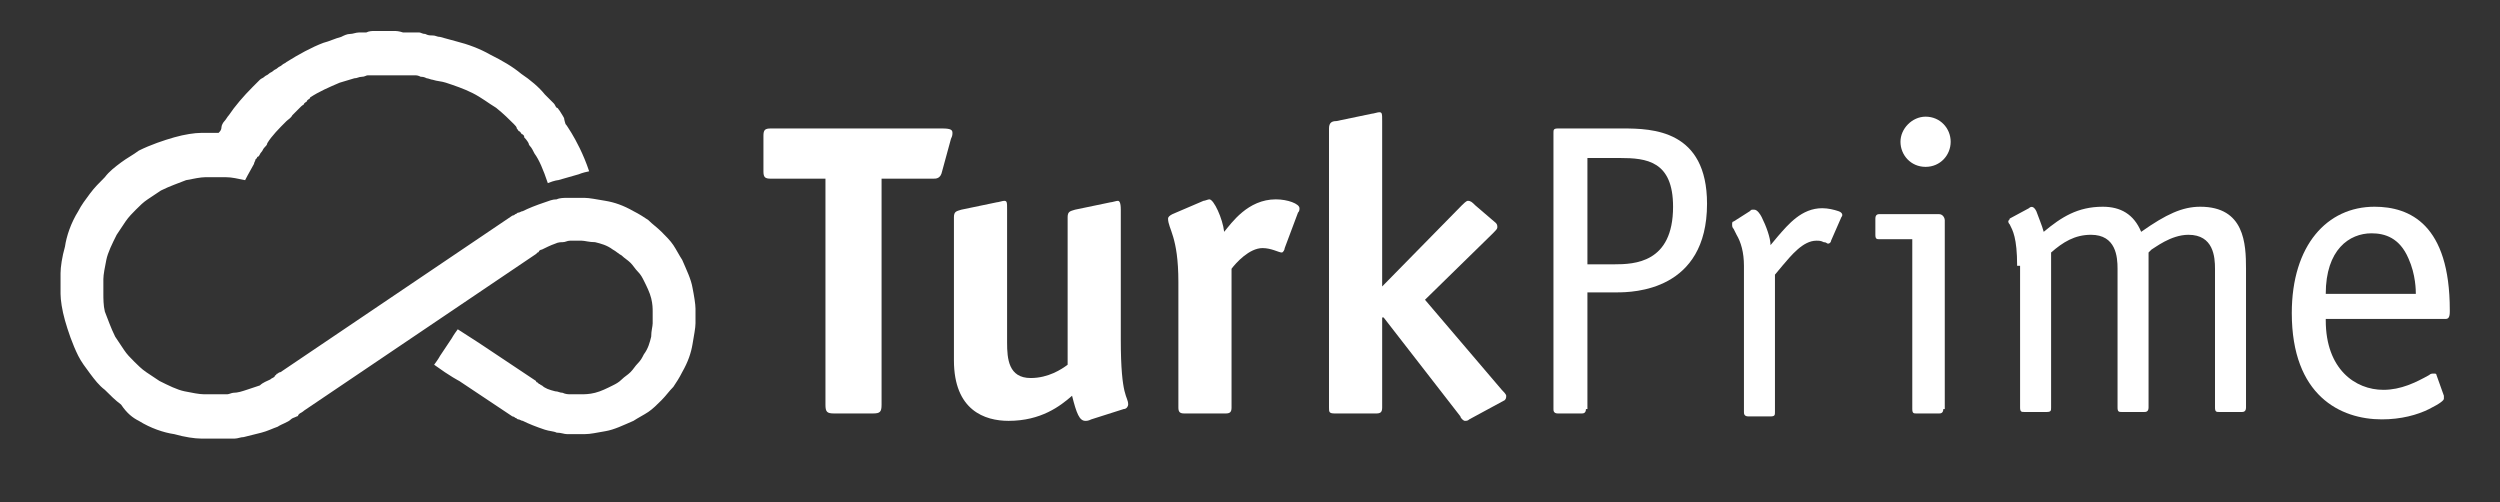 <?xml version="1.0" encoding="utf-8"?>
<!-- Generator: Adobe Illustrator 22.1.0, SVG Export Plug-In . SVG Version: 6.00 Build 0)  -->
<svg version="1.1" id="Layer_1" xmlns="http://www.w3.org/2000/svg" xmlns:xlink="http://www.w3.org/1999/xlink" x="0px" y="0px"
	 viewBox="0 0 169.3 34" style="enable-background:new 0 0 169.3 34;" xml:space="preserve">
<rect x="0" y="0" width="169.3" height="34" fill="#333333" stroke="none"/>
<style type="text/css">
	.st0{fill:#1D1D1B;}
	.st1{fill:#FFFFFF;}
	.st2{fill:#1D4D8F;}
	.st3{fill:#1B8F8C;}
	.st4{fill:#1B8F8C;stroke:#1B8F8C;stroke-width:0.25;stroke-miterlimit:10;}
	.st5{fill:#1D4D8F;stroke:#1D4D8F;stroke-width:0.25;stroke-miterlimit:10;}
	.st6{fill:#1C4D8F;}
</style>
<path class="st1" d="M26.8,2.1c0,0-0.2,0-0.7,0c-0.1,0-0.2,0-0.4,0c-0.1,0-0.3,0-0.4,0c-0.1,0-0.3,0-0.5,0.1c0,0-0.1,0-0.1,0
	c0,0-0.1,0-0.1,0c-0.1,0-0.2,0-0.3,0c-0.2,0-0.4,0.1-0.6,0.1c-0.2,0-0.4,0.1-0.6,0.2c-0.4,0.1-0.8,0.3-1.2,0.4
	c-0.8,0.3-1.7,0.8-2.5,1.3c-0.1,0.1-0.2,0.1-0.3,0.2c-0.1,0.1-0.2,0.1-0.3,0.2c-0.1,0.1-0.2,0.1-0.3,0.2c-0.1,0.1-0.2,0.1-0.3,0.2
	c-0.1,0.1-0.2,0.1-0.3,0.2c-0.1,0.1-0.2,0.1-0.3,0.2c-0.2,0.2-0.3,0.3-0.5,0.5c-0.6,0.6-1.2,1.3-1.6,1.9c-0.1,0.1-0.2,0.3-0.3,0.4
	c-0.1,0.1-0.2,0.3-0.2,0.4C15,8.8,14.9,8.9,14.8,9c0,0,0,0-0.1,0c-0.1,0-0.2,0-0.4,0h0c0,0-0.1,0-0.2,0c-0.1,0-0.3,0-0.5,0
	c-0.4,0-1.1,0.1-1.8,0.3c-0.7,0.2-1.6,0.5-2.4,0.9C9,10.5,8.6,10.7,8.2,11c-0.4,0.3-0.8,0.6-1.1,1c-0.4,0.4-0.7,0.7-1,1.1
	c-0.3,0.4-0.6,0.8-0.8,1.2c-0.5,0.8-0.8,1.7-0.9,2.4c-0.2,0.7-0.3,1.4-0.3,1.8c0,0.2,0,0.4,0,0.5c0,0.1,0,0.2,0,0.2v0
	c0,0,0,0.1,0,0.2c0,0.1,0,0.3,0,0.5c0,0.4,0.1,1.1,0.3,1.8c0.2,0.7,0.5,1.6,0.9,2.4c0.2,0.4,0.5,0.8,0.8,1.2c0.3,0.4,0.6,0.8,1,1.1
	c0.4,0.4,0.7,0.7,1.1,1C8.6,28,9,28.3,9.4,28.5c0.8,0.5,1.7,0.8,2.4,0.9c0.7,0.2,1.4,0.3,1.8,0.3c0.2,0,0.4,0,0.5,0
	c0.1,0,0.2,0,0.2,0h0c0,0,0.1,0,0.3,0c0,0,0.1,0,0.2,0c0.1,0,0.1,0,0.2,0c0.1,0,0.3,0,0.4,0c0.1,0,0.2,0,0.2,0c0.1,0,0.2,0,0.3,0
	c0.2,0,0.4-0.1,0.6-0.1c0.4-0.1,0.8-0.2,1.2-0.3c0.4-0.1,0.8-0.3,1.1-0.4c0.3-0.2,0.7-0.3,0.9-0.5c0.1-0.1,0.2-0.1,0.4-0.2
	c0.1,0,0.1-0.1,0.1-0.1c0,0,0.1-0.1,0.1-0.1c0.2-0.1,0.3-0.2,0.3-0.2l0,0l4-2.7l11.7-7.9l0,0c0,0,0,0,0.1-0.1c0,0,0.1,0,0.1-0.1
	c0,0,0.1-0.1,0.2-0.1c0.2-0.1,0.6-0.3,0.9-0.4c0.2-0.1,0.4-0.1,0.5-0.1c0.2,0,0.3-0.1,0.5-0.1c0.1,0,0.1,0,0.2,0c0.1,0,0.1,0,0.1,0
	c0.1,0,0.1,0,0.1,0h0c0,0,0,0,0.1,0c0.1,0,0.2,0,0.3,0c0.2,0,0.5,0.1,0.9,0.1c0.4,0.1,0.8,0.2,1.2,0.5c0.2,0.1,0.4,0.3,0.6,0.4
	c0.2,0.2,0.4,0.3,0.6,0.5c0.2,0.2,0.3,0.4,0.5,0.6c0.2,0.2,0.3,0.4,0.4,0.6c0.2,0.4,0.4,0.8,0.5,1.2c0.1,0.4,0.1,0.7,0.1,0.9
	c0,0.1,0,0.2,0,0.3c0,0.1,0,0.1,0,0.1v0c0,0,0,0,0,0.1c0,0.1,0,0.1,0,0.3c0,0.2-0.1,0.5-0.1,0.9c-0.1,0.4-0.2,0.8-0.5,1.2
	c-0.1,0.2-0.2,0.4-0.4,0.6c-0.2,0.2-0.3,0.4-0.5,0.6c-0.2,0.2-0.4,0.3-0.6,0.5c-0.2,0.2-0.4,0.3-0.6,0.4c-0.4,0.2-0.8,0.4-1.2,0.5
	c-0.4,0.1-0.7,0.1-0.9,0.1c-0.1,0-0.2,0-0.3,0c-0.1,0-0.1,0-0.1,0h0c0,0,0,0-0.1,0c0,0-0.1,0-0.1,0c-0.1,0-0.1,0-0.2,0
	c-0.1,0-0.3,0-0.5-0.1c-0.2,0-0.3-0.1-0.5-0.1c-0.4-0.1-0.7-0.2-0.9-0.4c-0.1,0-0.1-0.1-0.2-0.1c0,0-0.1-0.1-0.1-0.1
	c-0.1,0-0.1-0.1-0.1-0.1l0,0l-3.6-2.4l0,0c0,0-0.6-0.4-1.7-1.1c-0.3,0.4-0.4,0.6-0.4,0.6l-0.8,1.2c0,0-0.1,0.2-0.4,0.6
	c1.1,0.8,1.7,1.1,1.7,1.1l0,0l3.6,2.4v0c0,0,0.1,0,0.2,0.1c0.1,0,0.1,0.1,0.2,0.1c0.1,0,0.2,0.1,0.3,0.1c0.4,0.2,0.9,0.4,1.5,0.6
	c0.3,0.1,0.6,0.1,0.8,0.2c0.3,0,0.5,0.1,0.7,0.1c0.1,0,0.2,0,0.3,0c0.1,0,0.2,0,0.2,0c0.1,0,0.2,0,0.2,0h0c0,0,0,0,0.1,0
	c0.1,0,0.2,0,0.4,0c0.4,0,0.8-0.1,1.4-0.2c0.6-0.1,1.2-0.4,1.9-0.7c0.3-0.2,0.7-0.4,1-0.6c0.3-0.2,0.6-0.5,0.9-0.8
	c0.3-0.3,0.5-0.6,0.8-0.9c0.2-0.3,0.4-0.6,0.6-1c0.4-0.7,0.6-1.3,0.7-1.9c0.1-0.6,0.2-1.1,0.2-1.4c0-0.2,0-0.3,0-0.4
	c0-0.1,0-0.1,0-0.1v0c0,0,0-0.1,0-0.1c0-0.1,0-0.2,0-0.4c0-0.3-0.1-0.9-0.2-1.4c-0.1-0.6-0.4-1.2-0.7-1.9c-0.2-0.3-0.4-0.7-0.6-1
	c-0.2-0.3-0.5-0.6-0.8-0.9c-0.3-0.3-0.6-0.5-0.9-0.8c-0.3-0.2-0.6-0.4-1-0.6c-0.7-0.4-1.3-0.6-1.9-0.7c-0.6-0.1-1.1-0.2-1.4-0.2
	c-0.2,0-0.3,0-0.4,0c-0.1,0-0.1,0-0.1,0h0c0,0-0.1,0-0.2,0c-0.1,0-0.1,0-0.2,0c-0.1,0-0.2,0-0.3,0c-0.2,0-0.5,0-0.7,0.1
	c-0.3,0-0.5,0.1-0.8,0.2c-0.6,0.2-1.1,0.4-1.5,0.6c-0.1,0-0.2,0.1-0.3,0.1c-0.1,0-0.1,0.1-0.2,0.1c-0.1,0.1-0.2,0.1-0.2,0.1l0,0
	l-11.7,7.9l-4,2.7l0,0c0,0-0.1,0-0.2,0.1c0,0-0.1,0-0.1,0.1c0,0-0.1,0-0.1,0.1c-0.1,0.1-0.2,0.1-0.3,0.2c-0.2,0.1-0.5,0.2-0.7,0.4
	c-0.3,0.1-0.6,0.2-0.9,0.3c-0.3,0.1-0.6,0.2-0.9,0.2c-0.1,0-0.3,0.1-0.4,0.1c-0.1,0-0.1,0-0.2,0c-0.1,0-0.1,0-0.2,0
	c-0.1,0-0.2,0-0.3,0c0,0-0.1,0-0.1,0c0,0-0.1,0-0.1,0c-0.1,0-0.2,0-0.2,0h0c0,0,0,0-0.1,0c-0.1,0-0.2,0-0.4,0
	c-0.3,0-0.8-0.1-1.3-0.2c-0.5-0.1-1.1-0.4-1.7-0.7c-0.3-0.2-0.6-0.4-0.9-0.6c-0.3-0.2-0.6-0.5-0.8-0.7c-0.3-0.3-0.5-0.5-0.7-0.8
	c-0.2-0.3-0.4-0.6-0.6-0.9c-0.3-0.6-0.5-1.2-0.7-1.7C7,20.7,7,20.2,7,19.9c0-0.2,0-0.3,0-0.4c0-0.1,0-0.1,0-0.1v0c0,0,0,0,0-0.1
	c0-0.1,0-0.2,0-0.4c0-0.3,0.1-0.8,0.2-1.3c0.1-0.5,0.4-1.1,0.7-1.7c0.2-0.3,0.4-0.6,0.6-0.9c0.2-0.3,0.5-0.6,0.7-0.8
	c0.3-0.3,0.5-0.5,0.8-0.7c0.3-0.2,0.6-0.4,0.9-0.6c0.6-0.3,1.2-0.5,1.7-0.7c0.5-0.1,1-0.2,1.3-0.2c0.2,0,0.3,0,0.4,0
	c0.1,0,0.1,0,0.1,0h0c0.1,0,0.2,0,0.3,0c0,0,0.1,0,0.1,0c0.1,0,0.1,0,0.2,0c0.1,0,0.2,0,0.3,0c0.4,0,0.8,0.1,1.3,0.2c0,0,0,0,0,0
	l0,0c0,0,0.2-0.4,0.6-1.1c0-0.1,0.1-0.2,0.1-0.3c0,0,0.1-0.1,0.1-0.1c0,0,0-0.1,0.1-0.1c0,0,0,0,0,0c0,0,0,0,0,0
	c0.1-0.1,0.1-0.2,0.2-0.3c0.1-0.1,0.1-0.2,0.2-0.3c0.1-0.1,0.2-0.2,0.2-0.3c0.3-0.5,0.8-1,1.3-1.5c0.1-0.1,0.3-0.2,0.4-0.4
	c0.1-0.1,0.1-0.1,0.2-0.2c0.1-0.1,0.1-0.1,0.2-0.2c0.1-0.1,0.1-0.1,0.2-0.2c0.1-0.1,0.2-0.1,0.2-0.2c0.1-0.1,0.2-0.1,0.2-0.2
	c0.1-0.1,0.2-0.1,0.2-0.2c0.6-0.4,1.3-0.7,2-1c0.3-0.1,0.7-0.2,1-0.3c0.2,0,0.3-0.1,0.5-0.1c0.2,0,0.3-0.1,0.4-0.1
	c0.1,0,0.1,0,0.2,0c0,0,0.1,0,0.1,0c0,0,0.1,0,0.1,0c0.1,0,0.3,0,0.4,0c0.1,0,0.2,0,0.3,0c0.1,0,0.2,0,0.3,0c0.3,0,0.5,0,0.5,0h0
	c0,0,0.2,0,0.5,0c0.1,0,0.2,0,0.2,0c0.1,0,0.2,0,0.3,0c0.1,0,0.2,0,0.3,0c0.1,0,0.2,0,0.4,0.1c0.1,0,0.2,0,0.4,0.1
	c0.1,0,0.3,0.1,0.4,0.1c0.3,0.1,0.6,0.1,0.9,0.2c0.6,0.2,1.2,0.4,1.8,0.7c0.6,0.3,1.1,0.7,1.6,1c0.5,0.4,0.9,0.8,1.2,1.1
	c0.1,0.1,0.2,0.2,0.2,0.3c0.1,0.1,0.1,0.2,0.2,0.2c0.1,0.1,0.1,0.2,0.2,0.2c0.1,0.1,0.1,0.1,0.1,0.2c0.2,0.2,0.3,0.4,0.3,0.4l0,0
	c0,0,0,0.1,0.1,0.2c0.1,0.1,0.2,0.3,0.3,0.5c0.3,0.4,0.6,1.1,0.9,2c0.5-0.2,0.7-0.2,0.7-0.2l0.7-0.2l0.7-0.2c0,0,0.2-0.1,0.7-0.2
	c-0.4-1.2-0.9-2.1-1.2-2.6c-0.2-0.3-0.3-0.5-0.4-0.6C38.2,8.1,38.2,8,38.2,8l0,0c0,0-0.1-0.2-0.3-0.5c-0.1-0.1-0.1-0.2-0.2-0.2
	c-0.1-0.1-0.1-0.2-0.2-0.3c-0.1-0.1-0.2-0.2-0.3-0.3c-0.1-0.1-0.2-0.2-0.3-0.3c-0.4-0.5-1-1-1.6-1.4c-0.6-0.5-1.3-0.9-2.1-1.3
	c-0.7-0.4-1.5-0.7-2.3-0.9c-0.4-0.1-0.7-0.2-1.1-0.3c-0.2,0-0.3-0.1-0.5-0.1c-0.2,0-0.3,0-0.5-0.1c-0.2,0-0.3-0.1-0.4-0.1
	c-0.1,0-0.3,0-0.4,0c-0.1,0-0.2,0-0.4,0c-0.1,0-0.2,0-0.3,0C27,2.1,26.8,2.1,26.8,2.1L26.8,2.1z"/>
<g>
	<g>
		<path class="st1" d="M59.7,27.4c0,0.5-0.1,0.6-0.6,0.6h-2.6c-0.5,0-0.6-0.1-0.6-0.6V12.1h-3.7c-0.4,0-0.5-0.1-0.5-0.5V9.2
			c0-0.4,0.1-0.5,0.5-0.5h11.6c0.6,0,0.7,0.1,0.7,0.3c0,0.1,0,0.2-0.1,0.4l-0.6,2.2c-0.1,0.5-0.4,0.5-0.6,0.5h-3.5V27.4z"/>
		<path class="st1" d="M73.9,28.4c-0.2,0.1-0.3,0.1-0.4,0.1c-0.4,0-0.6-0.5-0.9-1.7c-0.8,0.7-2.1,1.7-4.3,1.7
			c-1.6,0-3.7-0.7-3.7-4.1v-9.7c0-0.4,0.2-0.4,0.5-0.5l2.4-0.5c0.1,0,0.4-0.1,0.5-0.1c0.2,0,0.2,0.1,0.2,0.6v9
			c0,1.1,0.1,2.4,1.6,2.4c1.2,0,2.1-0.6,2.5-0.9v-10c0-0.4,0.2-0.4,0.5-0.5l2.4-0.5c0.1,0,0.4-0.1,0.5-0.1c0.1,0,0.2,0.1,0.2,0.6V23
			c0,4,0.5,3.8,0.5,4.4c0,0.1-0.1,0.3-0.3,0.3L73.9,28.4z"/>
		<path class="st1" d="M83.4,27.6c0,0.3-0.1,0.4-0.4,0.4h-2.8c-0.3,0-0.4-0.1-0.4-0.4v-8.5c0-3.1-0.7-3.6-0.7-4.3
			c0-0.1,0.1-0.2,0.3-0.3l2.1-0.9c0.1,0,0.3-0.1,0.4-0.1c0.3,0,0.9,1.3,1,2.2c0.5-0.6,1.6-2.2,3.5-2.2c0.8,0,1.6,0.3,1.6,0.6
			c0,0.1,0,0.2-0.1,0.3l-0.9,2.4c0,0.1-0.1,0.3-0.2,0.3c-0.2,0-0.7-0.3-1.3-0.3c-0.9,0-1.8,1-2.1,1.4V27.6z"/>
		<path class="st1" d="M101.7,26.4c0.1,0.1,0.3,0.3,0.3,0.4c0,0.1,0,0.2-0.1,0.3l-2.4,1.3c-0.1,0.1-0.2,0.1-0.3,0.1
			c-0.1,0-0.3-0.2-0.3-0.3l-5.2-6.7h-0.1v6.1c0,0.3-0.1,0.4-0.4,0.4h-2.8C90,28,90,27.9,90,27.6V8.7c0-0.4,0.2-0.5,0.5-0.5l2.4-0.5
			c0.1,0,0.4-0.1,0.5-0.1c0.2,0,0.2,0.1,0.2,0.6v11.2l5.4-5.5c0.1-0.1,0.3-0.3,0.4-0.3c0.2,0,0.3,0.1,0.5,0.3l1.4,1.2
			c0.1,0.1,0.1,0.2,0.1,0.3c0,0.1-0.1,0.2-0.3,0.4l-4.6,4.5L101.7,26.4z"/>
	</g>
	<g>
		<path class="st1" d="M107.4,27.7c0,0.3-0.2,0.3-0.3,0.3h-1.6c-0.3,0-0.3-0.2-0.3-0.3V9c0-0.2,0-0.3,0.3-0.3h4.4
			c2,0,5.7,0.1,5.7,5.1c0,5.9-5,6-6.1,6h-2V27.7z M109.3,17.9c1.4,0,4-0.1,4-3.9c0-3.1-1.8-3.3-3.6-3.3h-2.2v7.2H109.3z"/>
		<path class="st1" d="M120.4,16c0.7-0.8,1.6-1.9,3-1.9c0.4,0,0.8,0.1,1.1,0.2c0.3,0.1,0.3,0.3,0.2,0.4l-0.7,1.6
			c0,0.1-0.1,0.2-0.2,0.2c-0.1,0-0.1-0.1-0.3-0.1c-0.2-0.1-0.3-0.1-0.5-0.1c-0.9,0-1.7,1-2.3,1.7l-0.5,0.6v9.3c0,0.2,0,0.3-0.3,0.3
			h-1.5c-0.3,0-0.3-0.2-0.3-0.3V18c0-0.9-0.2-1.6-0.5-2.1l-0.2-0.4c-0.1-0.1-0.1-0.2-0.1-0.3c0-0.1,0-0.2,0.1-0.2l1.1-0.7
			c0.1-0.1,0.1-0.1,0.2-0.1h0.1c0.2,0,0.4,0.3,0.5,0.5c0.3,0.6,0.6,1.4,0.6,1.9L120.4,16z"/>
		<path class="st1" d="M131.6,27.7c0,0.3-0.2,0.3-0.3,0.3h-1.5c-0.2,0-0.3,0-0.3-0.3V16.2h-2.2c-0.2,0-0.3,0-0.3-0.3v-1.1
			c0-0.3,0.2-0.3,0.3-0.3h4c0.3,0,0.4,0.3,0.4,0.4V27.7z M130.4,11.3c-1,0-1.7-0.8-1.7-1.7s0.8-1.7,1.7-1.7c1,0,1.7,0.8,1.7,1.7
			S131.4,11.3,130.4,11.3z"/>
		<path class="st1" d="M136.6,18c0-1.9-0.3-2.4-0.5-2.8c-0.1-0.1-0.1-0.2-0.1-0.2c0-0.1,0.1-0.1,0.1-0.2l1.3-0.7
			c0.1-0.1,0.3-0.2,0.5,0.2c0.1,0.3,0.4,1,0.5,1.4c1.2-1,2.3-1.7,4-1.7c1.2,0,2.1,0.5,2.6,1.7c1.7-1.2,2.8-1.7,4-1.7
			c3,0,3.1,2.5,3.1,4.2v9.4c0,0.3-0.2,0.3-0.3,0.3h-1.5c-0.2,0-0.3,0-0.3-0.3v-9.4c0-0.8-0.1-2.3-1.8-2.3c-1.2,0-2.3,0.9-2.5,1
			l-0.2,0.2v10.5c0,0.3-0.2,0.3-0.3,0.3h-1.5c-0.2,0-0.3,0-0.3-0.3v-9.4c0-0.8-0.1-2.3-1.8-2.3c-1.1,0-1.9,0.5-2.7,1.2v10.5
			c0,0.2,0,0.3-0.3,0.3h-1.5c-0.2,0-0.3,0-0.3-0.3V18z"/>
		<path class="st1" d="M165.5,26.8c0,0.1,0,0.1,0,0.2c0,0.1-0.2,0.3-1,0.7c-0.8,0.4-1.9,0.7-3.2,0.7c-2.8,0-6.1-1.6-6.1-7.2
			c0-4.6,2.4-7.2,5.6-7.2c2.4,0,5.1,1.2,5.1,7v0.1c0,0.4-0.1,0.5-0.3,0.5h-8.1v0.1c0,3.3,2,4.7,3.9,4.7c1.2,0,2.2-0.5,3.1-1
			c0.1-0.1,0.2-0.1,0.3-0.1h0.1c0,0,0.1,0,0.1,0.1L165.5,26.8z M163.6,19.9c0-0.2,0-1.3-0.5-2.4c-0.6-1.4-1.6-1.7-2.5-1.7
			c-1.5,0-3.1,1.1-3.1,4.1H163.6z"/>
	</g>
</g>
</svg>
